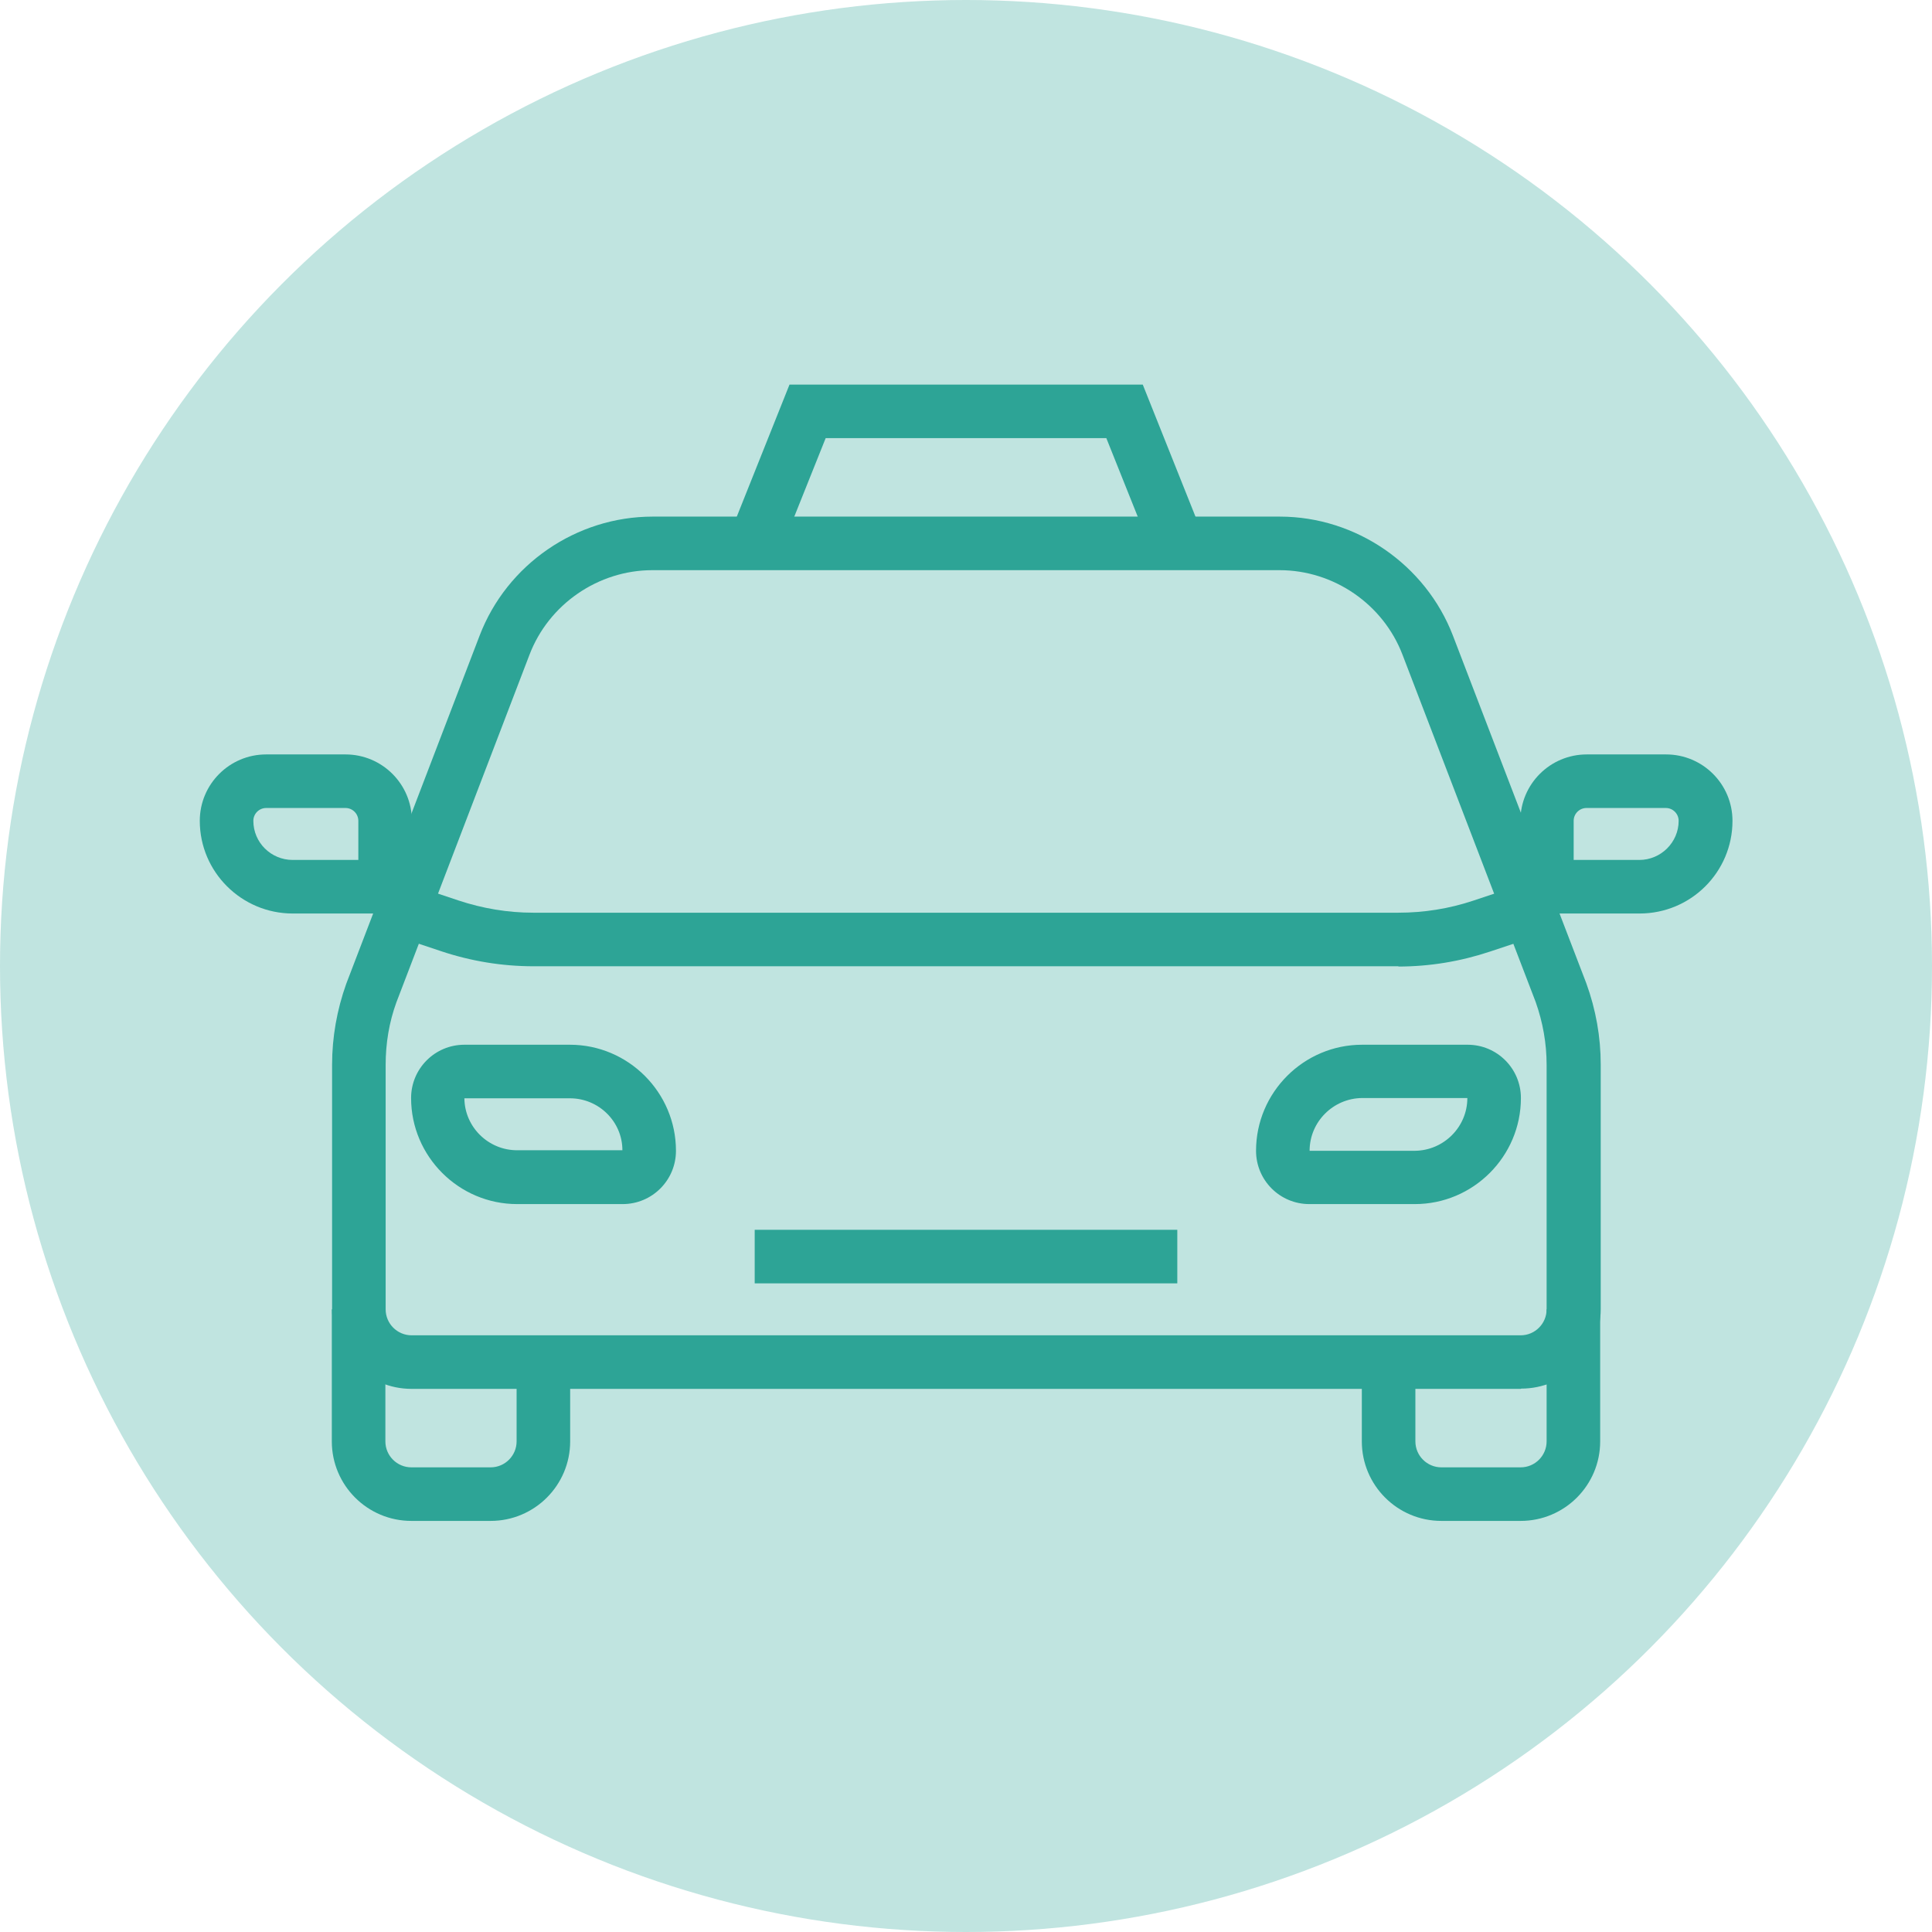 <?xml version="1.0" encoding="UTF-8"?>
<svg id="_レイヤー_2" data-name="レイヤー_2" xmlns="http://www.w3.org/2000/svg" viewBox="0 0 72.14 72.14">
  <defs>
    <style>
      .cls-1, .cls-2 {
        fill: #2da496;
      }

      .cls-2 {
        opacity: .3;
      }
    </style>
  </defs>
  <g id="_デザイン" data-name="デザイン">
    <g>
      <circle class="cls-2" cx="36.07" cy="36.07" r="36.07"/>
      <g>
        <path class="cls-1" d="M56.78,51.86H15.37c-1.64,0-2.97-1.33-2.97-2.97v-9.13c0-1.03.18-2.05.53-3.03l4.98-13c1.02-2.66,3.61-4.44,6.46-4.44h23.42c2.84,0,5.44,1.79,6.46,4.44l4.98,12.98c.36.99.54,2.01.54,3.04v9.13c0,1.64-1.33,2.97-2.97,2.97ZM24.36,21.29c-2.02,0-3.87,1.27-4.59,3.16l-4.97,12.98c-.27.74-.4,1.53-.4,2.33v9.13c0,.54.44.97.97.97h41.41c.54,0,.97-.44.97-.97v-9.13c0-.8-.14-1.59-.41-2.35l-4.97-12.96c-.72-1.89-2.57-3.16-4.59-3.16h-23.42Z"/>
        <path class="cls-1" d="M18.32,56.79h-2.96c-1.64,0-2.97-1.33-2.97-2.97v-4.93h2v4.93c0,.54.44.97.97.97h2.96c.54,0,.97-.44.97-.97v-2.96h2v2.96c0,1.64-1.33,2.97-2.97,2.97Z"/>
        <path class="cls-1" d="M56.78,56.79h-2.96c-1.64,0-2.97-1.33-2.97-2.97v-2.96h2v2.96c0,.54.44.97.97.97h2.96c.54,0,.97-.44.97-.97v-4.93h2v4.93c0,1.64-1.33,2.97-2.97,2.97Z"/>
        <path class="cls-1" d="M52.22,36.08H19.92c-1.17,0-2.33-.19-3.44-.56l-1.44-.48.63-1.9,1.44.48c.9.3,1.85.46,2.8.46h32.3c.96,0,1.9-.15,2.8-.45l1.44-.48.63,1.9-1.44.48c-1.11.37-2.26.56-3.43.56Z"/>
        <path class="cls-1" d="M23.25,44.96h-3.94c-2.18,0-3.96-1.78-3.96-3.96,0-1.1.89-1.99,1.99-1.99h3.94c2.18,0,3.96,1.78,3.96,3.96,0,1.1-.89,1.99-1.99,1.99ZM23.25,42.96v1-1h0ZM17.34,41.01c.01,1.07.89,1.94,1.97,1.94h3.93c0-1.07-.88-1.94-1.96-1.94h-3.94Z"/>
        <rect class="cls-1" x="28.18" y="45.92" width="15.78" height="2"/>
        <path class="cls-1" d="M52.83,44.96h-3.94c-1.1,0-1.99-.89-1.99-1.99,0-2.18,1.78-3.96,3.96-3.96h3.94c1.1,0,1.99.89,1.99,1.99,0,2.18-1.78,3.96-3.96,3.96ZM54.79,41h-3.93c-1.08.01-1.96.89-1.96,1.97h3.93c1.08-.01,1.96-.89,1.96-1.97Z"/>
        <path class="cls-1" d="M15.38,34.11h-4.45c-1.91,0-3.47-1.55-3.47-3.46,0-1.37,1.11-2.48,2.48-2.48h2.96c1.37,0,2.48,1.11,2.48,2.48v3.46ZM9.94,30.17c-.26,0-.48.21-.48.48,0,.81.66,1.46,1.47,1.46h2.45v-1.46c0-.26-.21-.48-.48-.48h-2.96Z"/>
        <path class="cls-1" d="M61.22,34.11h-4.45v-3.46c0-1.37,1.11-2.48,2.48-2.48h2.96c1.37,0,2.48,1.11,2.48,2.48,0,1.91-1.55,3.46-3.47,3.46ZM58.76,32.11h2.45c.81,0,1.47-.66,1.47-1.46,0-.26-.21-.48-.48-.48h-2.96c-.26,0-.48.21-.48.48v1.46Z"/>
        <polygon class="cls-1" points="43.03 20.66 41.31 16.36 30.83 16.36 29.11 20.66 27.26 19.92 29.48 14.36 42.67 14.36 44.89 19.92 43.03 20.66"/>
      </g>
    </g>
  </g>
</svg>